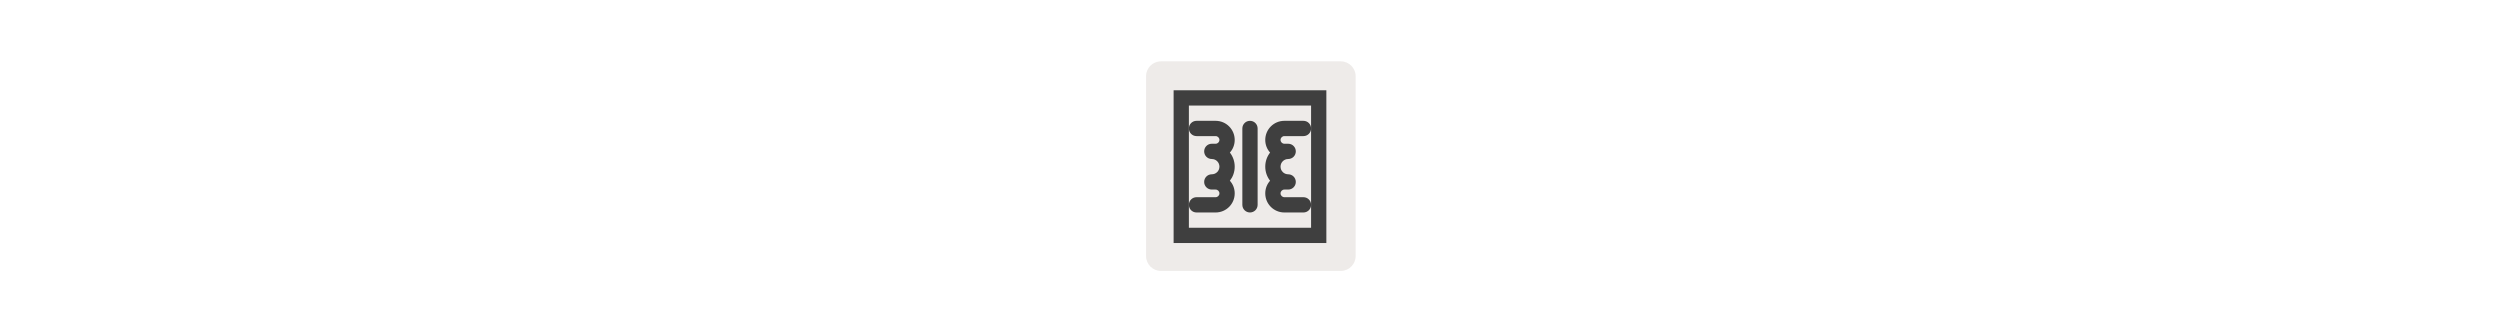 <svg width="300" height="40" viewBox="0 0 300 40" fill="none" xmlns="http://www.w3.org/2000/svg" xmlns:xlink="http://www.w3.org/1999/xlink">

<g transform="translate(130, 0) scale(2.5 2.5) "> 

<path opacity="0.801" d="M3.724 2.945C3.33 2.945 3.011 3.264 3.011 3.658V4.111V12.291C3.011 12.685 3.33 13.004 3.724 13.005H12.358C12.752 13.004 13.071 12.685 13.071 12.291V3.658C13.071 3.264 12.752 2.945 12.358 2.945H3.724Z" fill="#EBE7E4"/>

</g>%n%n
<g transform="translate(139, 9) scale(1.833 1.833) "> 

<path fill-rule="evenodd" fill="rgb(24.706%, 24.706%, 24.706%)" fill-opacity="1" d="M 10 2 L 2 2 L 2 10 L 10 10 Z M 11 1 L 11 11 L 1 11 L 1 1 Z M 11 1 "/>
<path fill-rule="evenodd" fill="rgb(24.706%, 24.706%, 24.706%)" fill-opacity="1" d="M 2 3.5 C 2 3.223 2.223 3 2.5 3 L 3.75 3 C 4.441 3 5 3.559 5 4.25 C 5 4.57 4.883 4.859 4.684 5.078 C 4.883 5.332 5 5.652 5 6 C 5 6.348 4.883 6.668 4.684 6.922 C 4.883 7.141 5 7.43 5 7.75 C 5 8.441 4.441 9 3.75 9 L 2.5 9 C 2.223 9 2 8.777 2 8.5 C 2 8.223 2.223 8 2.5 8 L 3.75 8 C 3.887 8 4 7.887 4 7.75 C 4 7.613 3.887 7.5 3.75 7.5 L 3.5 7.5 C 3.223 7.5 3 7.277 3 7 C 3 6.723 3.223 6.5 3.5 6.5 C 3.777 6.5 4 6.277 4 6 C 4 5.723 3.777 5.5 3.5 5.5 C 3.223 5.5 3 5.277 3 5 C 3 4.723 3.223 4.5 3.5 4.5 L 3.75 4.5 C 3.887 4.5 4 4.387 4 4.25 C 4 4.113 3.887 4 3.75 4 L 2.5 4 C 2.223 4 2 3.777 2 3.5 Z M 10 3.5 C 10 3.223 9.777 3 9.5 3 L 8.25 3 C 7.559 3 7 3.559 7 4.25 C 7 4.57 7.117 4.859 7.316 5.078 C 7.117 5.332 7 5.652 7 6 C 7 6.348 7.117 6.668 7.316 6.922 C 7.117 7.141 7 7.43 7 7.75 C 7 8.441 7.559 9 8.25 9 L 9.5 9 C 9.777 9 10 8.777 10 8.5 C 10 8.223 9.777 8 9.5 8 L 8.25 8 C 8.113 8 8 7.887 8 7.75 C 8 7.613 8.113 7.5 8.25 7.5 L 8.5 7.5 C 8.777 7.5 9 7.277 9 7 C 9 6.723 8.777 6.5 8.5 6.5 C 8.223 6.5 8 6.277 8 6 C 8 5.723 8.223 5.5 8.5 5.5 C 8.777 5.5 9 5.277 9 5 C 9 4.723 8.777 4.5 8.5 4.5 L 8.25 4.5 C 8.113 4.5 8 4.387 8 4.25 C 8 4.113 8.113 4 8.25 4 L 9.5 4 C 9.777 4 10 3.777 10 3.5 Z M 6.5 3.5 C 6.5 3.223 6.277 3 6 3 C 5.723 3 5.5 3.223 5.5 3.5 L 5.5 8.5 C 5.5 8.777 5.723 9 6 9 C 6.277 9 6.5 8.777 6.5 8.5 Z M 6.5 3.5 "/>

</g>%n%n</svg>
